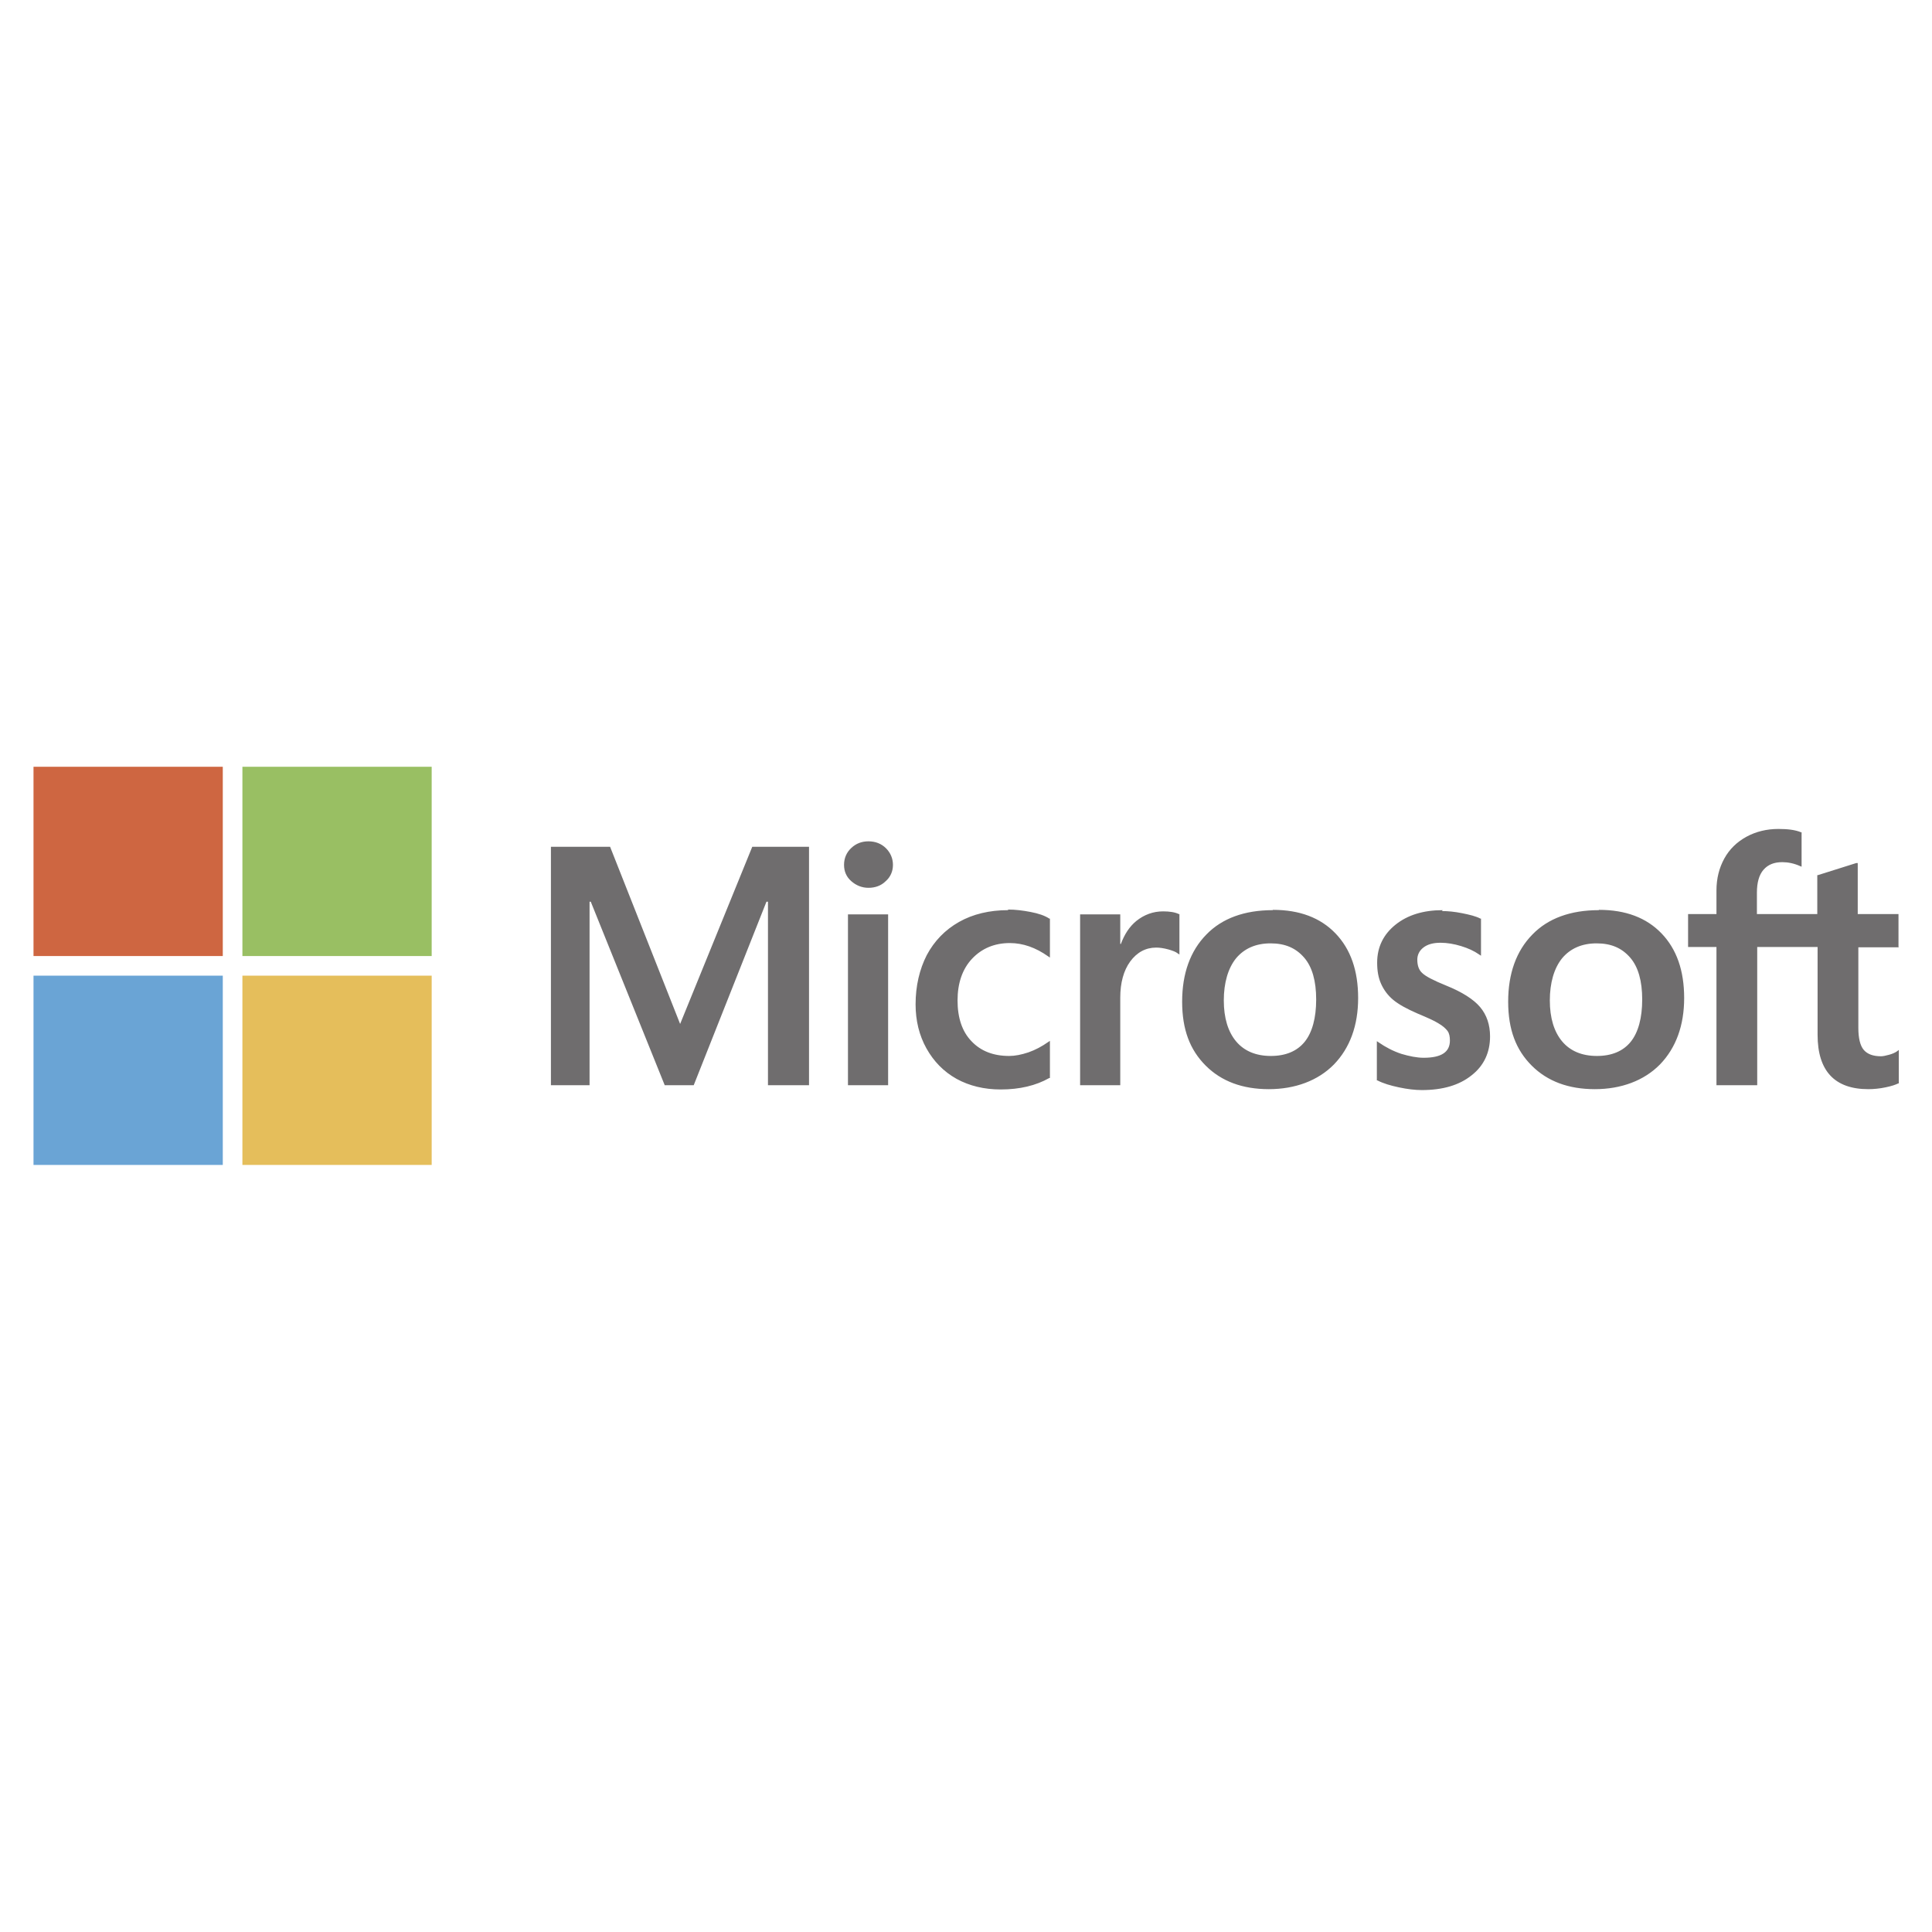 <?xml version="1.0" encoding="UTF-8"?><svg id="Layer_1" xmlns="http://www.w3.org/2000/svg" viewBox="0 0 64 64"><defs><style>.cls-1{fill:#6f6d6e;}.cls-2{fill:#99bf63;}.cls-3{fill:#e5be5b;}.cls-4{fill:#6aa4d5;}.cls-5{fill:#ce6641;}</style></defs><path class="cls-1" d="M62.89,31.37v-1.09h-1.35v-1.69h-.05s-1.27.4-1.27.4h-.02v1.29h-2v-.71c0-.33.07-.59.22-.76.15-.17.35-.25.62-.25.19,0,.39.04.59.13l.05.02v-1.14h-.02c-.19-.08-.44-.11-.75-.11-.39,0-.75.09-1.06.26-.31.17-.56.41-.73.72-.17.31-.26.66-.26,1.06v.78h-.94v1.09h.94v4.58h1.35v-4.58h2v2.91c0,1.2.57,1.8,1.68,1.8.18,0,.38-.02.57-.06.2-.04.34-.09.42-.13h.02v-1.11l-.05.04c-.07.05-.16.09-.27.12-.11.03-.2.05-.27.05-.26,0-.45-.07-.57-.21-.12-.14-.18-.39-.18-.73v-2.67h1.35ZM52.9,34.98c-.49,0-.88-.16-1.15-.48-.27-.32-.41-.78-.41-1.36s.14-1.07.41-1.4c.27-.32.65-.49,1.14-.49s.84.16,1.11.47c.27.31.4.78.4,1.39s-.13,1.09-.38,1.4c-.25.31-.63.47-1.12.47M52.96,30.15c-.93,0-1.68.27-2.2.81-.53.54-.8,1.29-.8,2.22s.26,1.6.78,2.12c.52.52,1.22.78,2.09.78s1.63-.28,2.16-.82c.53-.55.8-1.29.8-2.2s-.25-1.62-.75-2.14c-.5-.52-1.19-.78-2.07-.78M47.79,30.15c-.64,0-1.16.16-1.56.48-.4.32-.61.74-.61,1.26,0,.27.04.5.13.7.09.2.22.38.4.53.18.15.45.3.82.46.31.13.54.23.68.32.14.08.24.17.3.25.06.08.08.19.08.32,0,.38-.28.57-.87.57-.22,0-.47-.05-.74-.13-.27-.09-.52-.22-.75-.38l-.06-.04v1.3h.02c.19.1.43.17.71.23.28.06.54.09.76.09.69,0,1.24-.16,1.65-.49.41-.32.61-.76.61-1.29,0-.38-.11-.71-.33-.97-.22-.26-.6-.5-1.12-.71-.42-.17-.69-.31-.8-.42-.11-.1-.16-.25-.16-.44,0-.16.07-.3.2-.4.14-.11.33-.16.57-.16.22,0,.45.04.68.11.23.07.43.16.6.28l.06.04v-1.23h-.02c-.15-.08-.36-.13-.61-.18-.25-.05-.47-.07-.66-.07M42.1,34.98c-.49,0-.88-.16-1.15-.48-.27-.32-.41-.78-.41-1.36s.14-1.07.41-1.4c.27-.32.65-.49,1.14-.49s.84.16,1.11.47c.27.31.4.78.4,1.39s-.13,1.09-.38,1.4c-.25.31-.63.47-1.12.47M42.16,30.15c-.93,0-1.68.27-2.2.81-.53.54-.8,1.29-.8,2.22s.26,1.6.78,2.12c.52.52,1.22.78,2.09.78s1.63-.28,2.16-.82c.53-.55.8-1.29.8-2.2s-.25-1.62-.75-2.14c-.5-.52-1.19-.78-2.07-.78M37.11,31.27v-.98h-1.33v5.66h1.33v-2.9c0-.49.11-.9.33-1.2.22-.3.51-.46.86-.46.12,0,.25.02.4.06.14.04.25.08.31.13l.06.04v-1.34h-.02c-.12-.06-.3-.09-.52-.09-.33,0-.63.11-.89.32-.23.19-.39.44-.51.76h-.01ZM33.39,30.15c-.61,0-1.16.13-1.62.39-.46.26-.82.63-1.07,1.1-.24.47-.37,1.02-.37,1.63,0,.54.12,1.03.36,1.46.24.43.57.77,1,1.01.42.23.91.35,1.46.35.63,0,1.17-.13,1.61-.38h.02v-1.23l-.06.04c-.2.14-.42.26-.65.34-.24.08-.45.12-.64.12-.52,0-.94-.16-1.25-.49-.31-.32-.46-.78-.46-1.35s.16-1.04.48-1.38c.32-.34.74-.52,1.25-.52.44,0,.86.15,1.27.44l.06.04v-1.29h-.02c-.15-.1-.36-.17-.62-.22-.26-.05-.51-.08-.74-.08M29.42,30.29h-1.33v5.66h1.33v-5.66ZM28.77,27.87c-.22,0-.41.07-.57.22-.16.15-.24.34-.24.56s.08.4.24.54c.16.14.35.22.57.22s.42-.07.57-.22c.16-.14.24-.33.24-.54s-.08-.4-.23-.55c-.15-.15-.35-.23-.58-.23M25.44,29.87v6.08h1.36v-7.9h-1.88l-2.39,5.87-2.32-5.87h-1.96v7.9h1.28v-6.08h.04l2.45,6.08h.96l2.41-6.08h.04Z"/><path class="cls-5" d="M7.38,31.67H1.11v-6.27h6.27v6.27Z"/><path class="cls-2" d="M14.3,31.67h-6.27v-6.27h6.27v6.27h0Z"/><path class="cls-4" d="M7.38,38.59H1.11v-6.27h6.27v6.27Z"/><path class="cls-3" d="M14.3,38.59h-6.27v-6.27h6.27v6.27h0Z"/></svg>